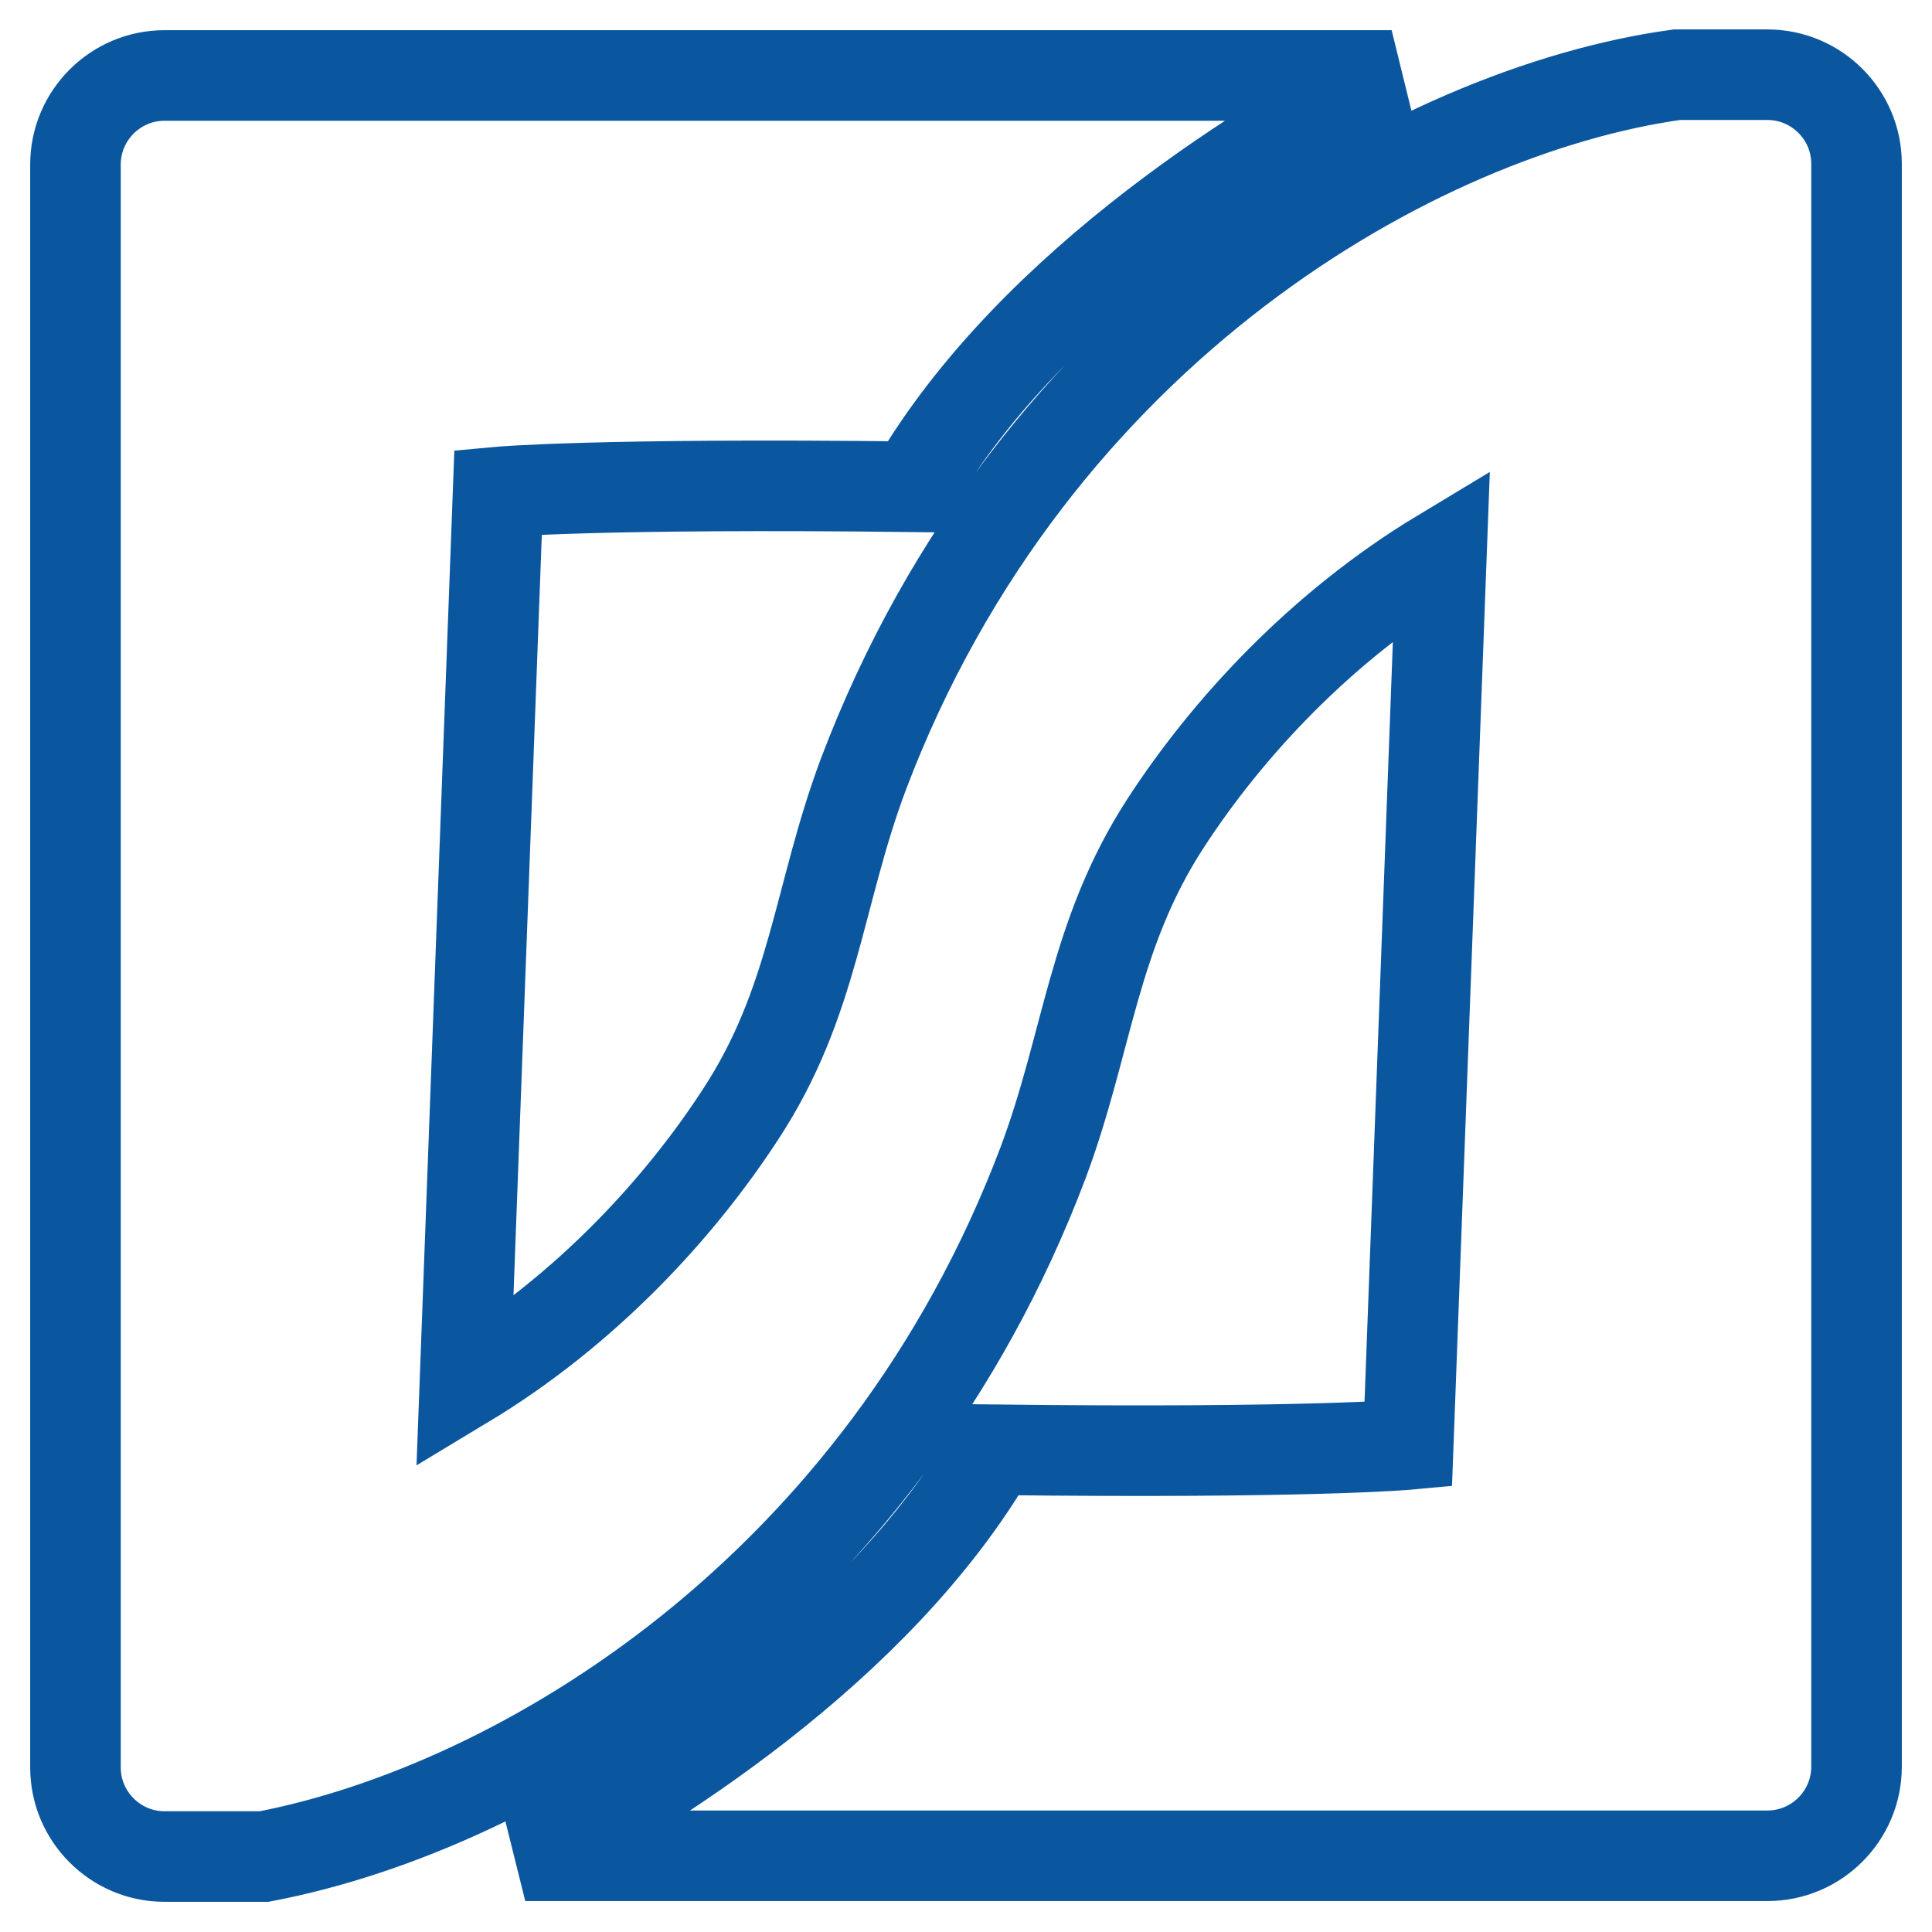<?xml version="1.0" encoding="utf-8"?>
<!-- Svg Vector Icons : http://www.onlinewebfonts.com/icon -->
<!DOCTYPE svg PUBLIC "-//W3C//DTD SVG 1.1//EN" "http://www.w3.org/Graphics/SVG/1.1/DTD/svg11.dtd">
<svg version="1.1" xmlns="http://www.w3.org/2000/svg" xmlns:xlink="http://www.w3.org/1999/xlink" x="0px" y="0px" viewBox="0 0 256 256" enable-background="new 0 0 256 256" xml:space="preserve">
<g> <path stroke-width="12" fill-opacity="0" stroke="#0b579f"  d="M21.8,10h162.6c-15.3,8-47.5,27.2-63.4,54.5c-42.1-0.5-55,0.7-55,0.7l-4.4,118.1 c16.1-9.7,28.5-23.3,36.5-35.6c9.8-14.9,10.3-29.1,16.3-45.1c22.4-59.2,73.7-88,107.8-92.7h12c6.5,0,11.8,5.3,11.8,11.8v212.4 c0,6.5-5.3,11.8-11.8,11.8H69.6c15.8-8.4,46.6-27.2,62-53.8c42.1,0.5,55-0.7,55-0.7L191,73.4c-16.1,9.7-28.5,23.3-36.5,35.6 c-9.7,14.9-10.3,29.1-16.3,45.1c-21.4,56.6-69.2,85.4-103.2,91.9H21.8c-6.5,0-11.8-5.3-11.8-11.8V21.8C10,15.3,15.3,10,21.8,10z"/></g>
</svg>